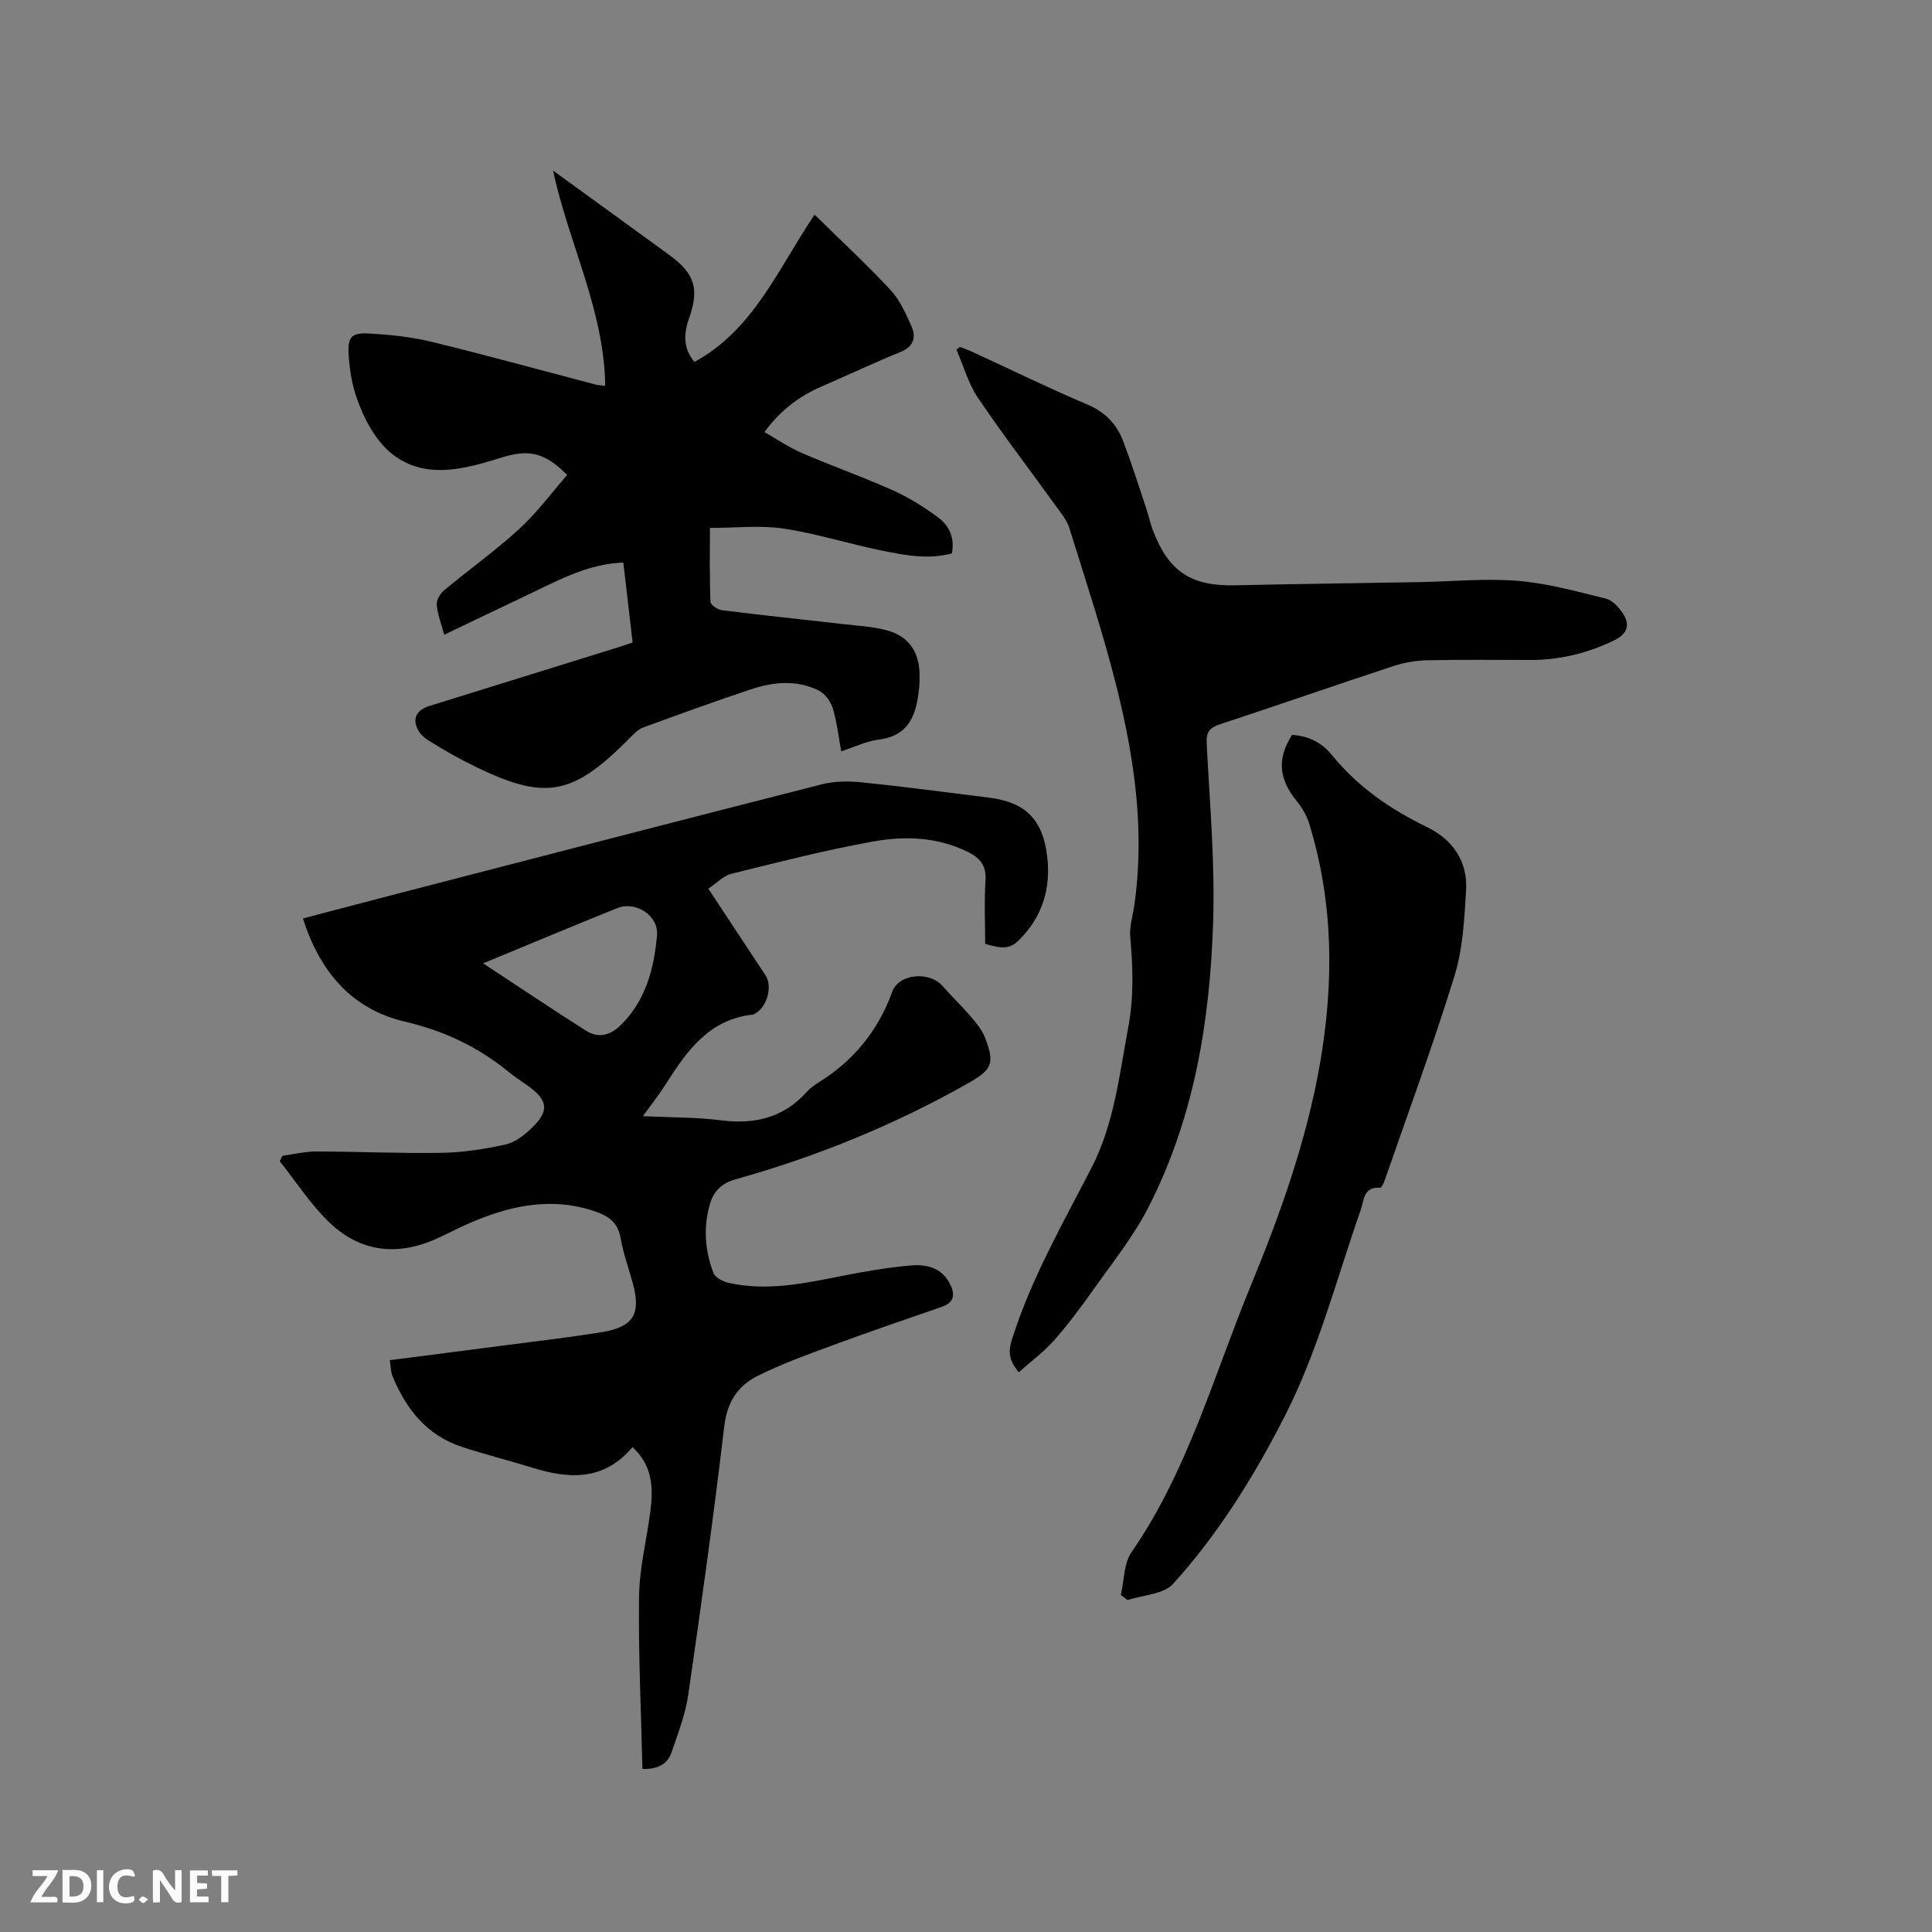 <svg enable-background="new 0 0 400 400" viewBox="0 0 400 400" xmlns="http://www.w3.org/2000/svg"><rect x="0" y="0" width="400" height="400" fill="#808080" stroke="none"/><path d="m133.01 366.24c-.28-12.04-.86-23.91-.7-35.76.08-5.84 1.57-11.66 2.33-17.51.63-4.82.54-9.48-3.69-13.36-5.89 7.01-13.11 6.64-20.74 4.26-4.85-1.51-9.79-2.73-14.62-4.32-7.24-2.39-11.52-7.83-14.32-14.62-.38-.92-.36-2.01-.57-3.32 8.35-1.08 16.42-2.1 24.48-3.16 6.51-.85 13.04-1.6 19.52-2.66 6.43-1.06 8.04-3.8 6.34-10.01-.87-3.17-1.99-6.28-2.56-9.5-.55-3.07-2.36-4.44-5.05-5.39-9.23-3.24-17.95-1.28-26.51 2.47-2.23.98-4.38 2.14-6.6 3.13-8.21 3.66-15.91 2.7-22.32-3.58-3.8-3.72-6.75-8.3-10.08-12.49.18-.38.37-.75.55-1.13 2.34-.31 4.67-.89 7.01-.89 8.68.02 17.36.43 26.04.28 4.39-.08 8.82-.78 13.12-1.72 1.93-.42 3.82-1.87 5.31-3.28 3.83-3.63 3.57-5.85-.62-8.85-1.38-.99-2.81-1.91-4.12-2.98-6.32-5.14-13.32-8.45-21.41-10.34-10.95-2.56-17.6-10.33-21.07-21.35 6.74-1.77 13.25-3.51 19.78-5.19 29.21-7.56 58.41-15.15 87.65-22.59 2.67-.68 5.63-.68 8.4-.39 8.75.9 17.46 2.06 26.19 3.15 7.54.94 11.1 4.48 12.04 12.02.83 6.69-.91 12.57-5.75 17.4-1.81 1.81-3.18 2.02-7.07.85 0-4.3-.22-8.74.07-13.14.2-3.08-1.13-4.63-3.66-5.89-6.29-3.11-13.02-3.34-19.59-2.16-9.87 1.77-19.62 4.28-29.37 6.69-1.66.41-3.05 1.94-4.77 3.08 4.17 6.32 8.02 12.13 11.85 17.95 1.54 2.33.24 6.76-2.31 8-.1.05-.19.11-.29.12-9.07.96-13.66 7.49-18.03 14.36-1.35 2.13-2.92 4.11-4.76 6.67 5.75.28 11.01.2 16.18.86 6.97.88 12.92-.52 17.73-5.87.7-.78 1.59-1.42 2.48-1.98 7.25-4.51 12.31-10.71 15.24-18.79 1.36-3.75 7.69-4.26 10.38-1.2 1.88 2.15 3.96 4.13 5.82 6.3 1.15 1.35 2.37 2.79 2.99 4.4 2.13 5.53 1.4 6.7-3.71 9.59-15.2 8.58-31.23 15.09-48.01 19.79-2.74.77-4.45 2.43-5.21 5.02-1.42 4.83-1.06 9.69.7 14.33.37.97 2 1.81 3.19 2.07 7.87 1.76 15.56.11 23.27-1.41 4.87-.96 9.78-1.83 14.72-2.22 2.95-.24 6 .55 7.65 3.56 1.15 2.1 1.33 4.02-1.52 5.02-7.48 2.6-14.99 5.15-22.42 7.89-5.34 1.97-10.73 3.91-15.8 6.45-4 2-6.24 5.37-6.83 10.31-2.2 18.62-4.78 37.2-7.48 55.76-.59 4.04-2.13 7.96-3.45 11.86-.89 2.53-2.97 3.49-6.02 3.41zm-32.99-166.79c7.52 4.94 14.33 9.51 21.26 13.92 2.55 1.62 5.01 1.04 7.19-1.08 5.24-5.12 6.95-11.77 7.56-18.65.36-4.1-4.44-7.16-8.23-5.63-9.01 3.63-17.96 7.39-27.78 11.44z" fill="#000001"/><path d="m168.65 44.44c5.49 5.39 10.78 10.28 15.68 15.55 1.95 2.1 3.24 4.94 4.4 7.62.97 2.24.44 4.15-2.28 5.26-5.49 2.23-10.84 4.77-16.28 7.12-4.67 2.02-8.6 4.95-11.9 9.47 2.62 1.49 5.05 3.16 7.7 4.31 6.21 2.68 12.62 4.94 18.79 7.7 3.34 1.5 6.53 3.47 9.47 5.66 2.24 1.68 3.5 4.22 2.84 7.44-4.86 1.33-9.68.39-14.4-.56-6.84-1.38-13.55-3.54-20.43-4.57-4.85-.73-9.89-.14-15.26-.14 0 4.96-.09 10.13.11 15.28.02.64 1.5 1.65 2.4 1.76 8.4 1.05 16.81 1.92 25.22 2.89 3.04.35 6.15.49 9.06 1.32 4.4 1.24 6.53 4.45 6.61 8.99.02.95.02 1.91-.08 2.86-.55 5.32-1.86 9.91-8.39 10.73-2.55.32-4.99 1.53-7.74 2.42-.59-3.19-.91-6.14-1.76-8.93-.43-1.39-1.59-2.98-2.85-3.62-4.51-2.28-9.32-1.85-13.93-.33-7.53 2.49-14.99 5.21-22.44 7.94-1.02.38-1.91 1.28-2.71 2.09-12.49 12.66-18.05 13.25-34.58 4.76-2.35-1.21-4.61-2.58-6.87-3.96-.8-.48-1.63-1.08-2.14-1.83-1.7-2.52-.92-4.59 1.97-5.49 13.04-4.06 26.08-8.1 39.11-12.16.9-.28 1.8-.59 3.01-.99-.65-5.55-1.29-11.08-1.93-16.56-7.07.27-12.98 3.41-18.97 6.29-5.91 2.84-11.83 5.65-18.11 8.65-.6-2.24-1.38-4.21-1.55-6.23-.08-.96.74-2.31 1.56-2.99 5.13-4.27 10.6-8.16 15.51-12.67 3.68-3.37 6.68-7.46 9.94-11.18-4.89-4.92-8.19-5.3-13.81-3.54-4.47 1.4-9.32 2.79-13.88 2.46-8.69-.64-13.08-7.11-15.81-14.64-1.03-2.84-1.53-5.96-1.74-8.99-.27-3.93.52-4.8 4.42-4.57 4.31.25 8.67.71 12.85 1.73 11.3 2.76 22.52 5.86 33.78 8.81.58.15 1.21.17 2.06.29-.18-15.62-7.51-29.32-10.8-44.58 3.37 2.45 6.33 4.6 9.29 6.74 4.89 3.55 9.78 7.1 14.66 10.65 5.39 3.92 6.41 7 4.18 13.33-1.14 3.23-1.14 6.18 1.15 8.9 12.27-6.68 17.29-19.25 24.87-30.49z" fill="#000001"/><path d="m210.93 284.11c-2.3-2.72-2.11-4.61-1.36-6.98 3.97-12.49 10.46-23.79 16.41-35.34 4.71-9.13 5.75-19.19 7.61-29.07 1.17-6.23.99-12.4.42-18.65-.2-2.15.5-4.38.82-6.56 2.22-15.17.11-30.08-3.51-44.73-2.79-11.28-6.48-22.34-9.92-33.45-.51-1.64-1.73-3.1-2.77-4.54-5.39-7.47-11-14.79-16.15-22.42-2.01-2.97-3-6.63-4.46-9.98.24-.19.47-.37.71-.56.81.31 1.64.59 2.43.95 7.98 3.67 15.88 7.54 23.97 10.97 3.62 1.54 6 3.98 7.33 7.41 1.8 4.62 3.27 9.37 4.85 14.07.5 1.5.82 3.08 1.38 4.55 3.29 8.62 7.93 11.61 17.08 11.4 12.71-.29 25.43-.43 38.15-.66 6.78-.12 13.6-.81 20.33-.26 6.14.5 12.2 2.2 18.22 3.68 1.35.33 2.66 1.76 3.5 3.01 1.61 2.4.92 4.31-1.68 5.58-5.51 2.7-11.32 4.11-17.46 4.11-7.1 0-14.21-.1-21.31.06-2.38.05-4.85.48-7.11 1.23-11.97 3.94-23.86 8.09-35.83 12.02-2.18.72-2.87 1.62-2.75 4.01.63 12.28 1.73 24.59 1.34 36.85-.65 20.56-3.93 40.76-13.49 59.31-3.08 5.97-7.38 11.33-11.28 16.85-2.56 3.63-5.24 7.21-8.17 10.54-2.12 2.4-4.75 4.33-7.3 6.6z" fill="#000001"/><path d="m232.06 330.22c.7-2.99.59-6.53 2.22-8.88 11.62-16.8 16.95-36.37 24.58-54.9 6.16-14.97 11.64-30.2 14.43-46.27 2.91-16.75 2.81-33.31-2.24-49.65-.51-1.65-1.44-3.26-2.54-4.61-3.76-4.63-4.16-8.74-1.02-13.75 3.31.15 6.16 1.58 8.2 4.09 5.39 6.65 12.16 11.3 19.8 15.01 5.24 2.54 8.4 7.06 8.05 13.01-.35 5.98-.67 12.17-2.42 17.83-4.39 14.24-9.57 28.23-14.45 42.32-.19.56-.65 1.51-.93 1.49-3.48-.26-3.32 2.59-4.03 4.63-5 14.27-8.76 28.99-15.66 42.56-6.37 12.51-13.75 24.4-23.16 34.81-1.97 2.18-6.23 2.3-9.43 3.37-.46-.35-.93-.7-1.4-1.06z" fill="#000001"/><g fill="#fafbfa"><path d="m37.59 393.81c-.92.31-1.52.05-2-.78-.7-1.2-1.52-2.34-2.47-3.78v4.59c-.55.03-.95.05-1.41.07-.03-.37-.06-.64-.06-.91 0-1.91 0-3.81 0-5.7 1.13-.41 1.77-.03 2.29.91.62 1.11 1.38 2.14 2.31 3.19v-4.2h1.35v6.61z"/><path d="m12.94 393.88v-6.75c1.9.19 3.93-.54 5.37 1.29.8 1.01.78 2.88.03 3.97-1.37 1.97-3.4 1.51-5.4 1.49m1.45-1.22c2.04.12 2.92-.58 2.89-2.21-.03-1.51-.98-2.19-2.89-2z"/><path d="m11.81 393.87h-5.49c.68-2.18 2.47-3.48 3.51-5.45h-3.08v-1.21h5.29c-.71 2.13-2.44 3.48-3.47 5.51.86 0 1.63.04 2.39-.01.79-.05 1.14.21.85 1.16"/><path d="m39.33 393.86v-6.61h3.7v1.07h-2.22v1.52c.68.04 1.34.09 2.07.13v1.07c-.72.05-1.38.09-2.1.14v1.48h2.4v1.19h-3.85z"/><path d="m27.71 388.56c-1.15-.3-2.46-.61-3.1.64-.37.73-.41 1.93-.06 2.67.63 1.35 1.99.93 3.17.68.35.94-.01 1.32-.93 1.46-1.62.25-3.05-.27-3.76-1.48-.73-1.24-.6-3.03.31-4.17.88-1.11 2.71-1.7 4-1.16.32.13.44.74.65 1.12-.1.08-.19.16-.28.24"/><path d="m49.15 387.24v1.07c-.59.02-1.17.05-1.87.08v5.44h-1.48v-5.44h-1.85c-.05-.4-.08-.73-.13-1.15z"/><path d="m20.06 387.21h1.33v6.62h-1.33z"/><path d="m30.68 393.25c-.49.38-.8.79-1.05.76-.32-.05-.6-.45-.9-.7.26-.24.51-.64.8-.67.29-.04.62.3 1.15.61"/></g></svg>